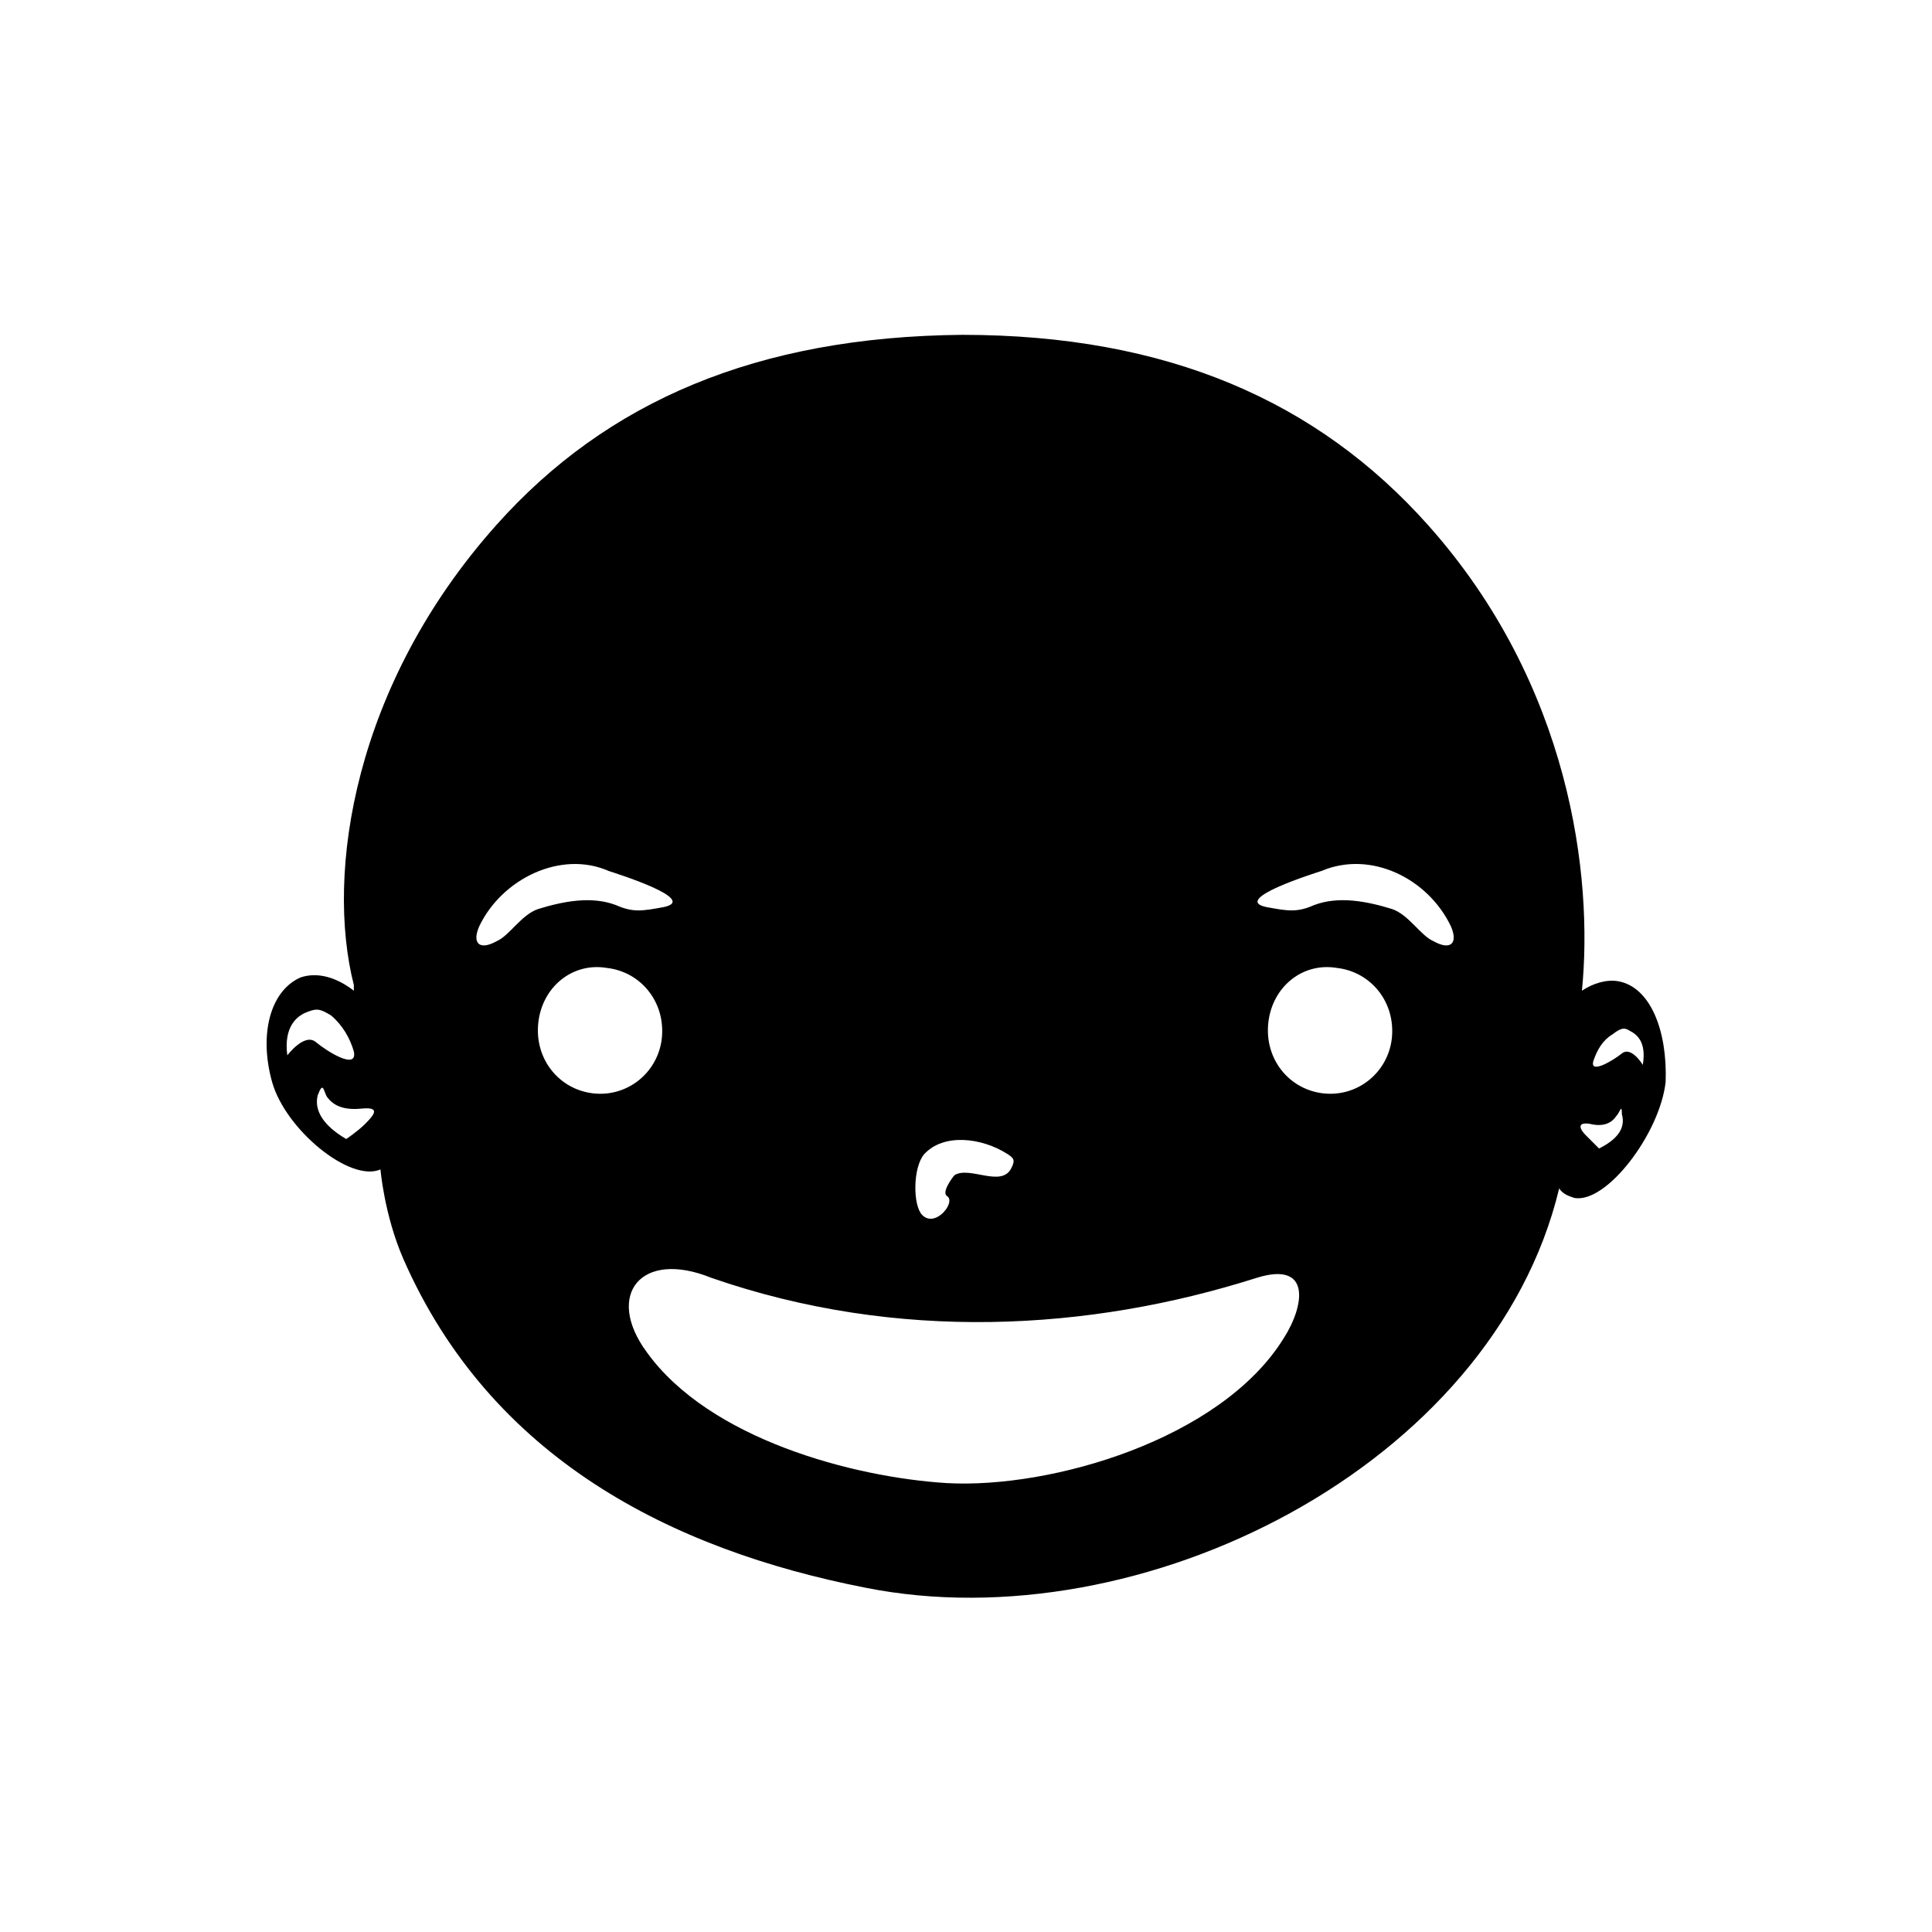 <?xml version="1.0" encoding="UTF-8"?>
<!-- Uploaded to: ICON Repo, www.svgrepo.com, Generator: ICON Repo Mixer Tools -->
<svg fill="#000000" width="800px" height="800px" version="1.1" viewBox="144 144 512 512" xmlns="http://www.w3.org/2000/svg">
 <path d="m572.8 404.03c-3.023-0.504-6.551 0.504-9.574 2.519 3.023-30.23-3.023-81.113-40.809-123.43-29.223-32.746-69.023-50.383-123.43-50.383-54.41 0.504-94.211 17.633-123.43 50.383-37.785 42.32-45.344 92.195-37.785 121.92v1.512c-4.535-3.527-9.574-5.039-14.105-3.527-8.062 3.527-11.082 15.113-7.559 27.711 3.527 12.594 20.656 26.703 28.719 23.176 0 0 1.008 12.09 6.047 23.68 23.176 52.898 71.035 77.082 122.43 87.16 73.051 14.609 166.26-32.242 183.89-105.8 1.008 1.512 2.519 2.016 4.031 2.519 8.566 1.512 22.672-17.129 24.184-30.73 0.5-13.605-4.031-25.195-12.598-26.707zm-177.84 56.934c2.519 1.512-3.023 8.566-6.551 5.039-2.519-2.519-2.519-12.594 0.504-16.121 5.039-5.543 15.113-4.535 22.168 0 1.512 1.008 2.016 1.512 1.008 3.527-2.519 5.543-11.082-0.504-15.113 2.016-0.504 0.5-3.527 4.531-2.016 5.539zm-174.82-37.285c-1.008-7.559 2.519-10.578 5.543-11.586 2.519-1.008 3.527-0.504 6.047 1.008 3.023 2.519 5.039 6.047 6.047 9.574 1.008 5.039-7.055 0-10.078-2.519-3.023-2.519-7.559 3.523-7.559 3.523zm20.656 18.141c-2.016 2.016-5.039 4.031-5.039 4.031-6.047-3.527-8.566-7.559-7.559-11.586 1.512-4.031 1.512-1.008 2.519 0.504 1.512 2.016 4.031 3.527 9.07 3.023 5.039-0.508 3.527 1.508 1.008 4.027zm34.766-48.367c-4.535 2.519-6.551 0.504-4.535-4.031 6.047-12.594 21.664-20.152 34.258-14.609 1.512 0.504 24.184 7.559 14.609 9.574-5.543 1.008-8.062 1.512-12.594-0.504-6.551-2.519-14.105-1.008-20.656 1.008-4.535 1.508-7.555 7.051-11.082 8.562zm25.691 40.305c-9.07-1.008-15.617-9.07-14.609-18.641 1.008-9.574 9.07-16.121 18.137-14.609 9.07 1.008 15.617 9.07 14.609 18.641-1.004 9.066-9.066 15.617-18.137 14.609zm182.88 64.992c-16.625 26.703-61.465 39.801-89.176 38.289-24.688-1.512-62.977-11.586-79.602-34.762-11.082-15.113-1.512-27.207 17.129-19.648 49.375 17.129 100.26 14.105 144.59 0 14.613-4.535 12.598 7.555 7.055 16.121zm28.719-79.602c-1.008 9.07-9.07 15.617-18.137 14.609-9.07-1.008-15.617-9.07-14.609-18.641 1.008-9.574 9.07-16.121 18.137-14.609 9.066 1.008 15.617 9.066 14.609 18.641zm11.086-25.695c-3.527-1.512-6.551-7.055-11.082-8.566-6.551-2.016-14.105-3.527-20.656-1.008-4.535 2.016-7.055 1.512-12.594 0.504-9.574-2.016 13.098-9.07 14.609-9.574 13.098-5.543 28.215 2.016 34.258 14.609 2.012 4.539-0.004 6.555-4.535 4.035zm43.828 54.914s-2.016-2.016-3.527-3.527c-1.512-1.512-2.519-3.527 1.008-3.023 4.031 1.008 6.047-0.504 7.055-2.016 1.008-1.008 1.512-3.527 1.512-0.504 1.008 3.531-1.008 6.551-6.047 9.07zm6.047-25.191c-2.519 2.016-8.566 5.543-7.559 2.016 1.008-3.023 2.519-5.543 5.039-7.055 2.016-1.512 3.023-2.016 4.535-1.008 2.016 1.008 4.535 3.023 3.527 9.07 0 0-3.023-5.035-5.543-3.023z"/>
</svg>